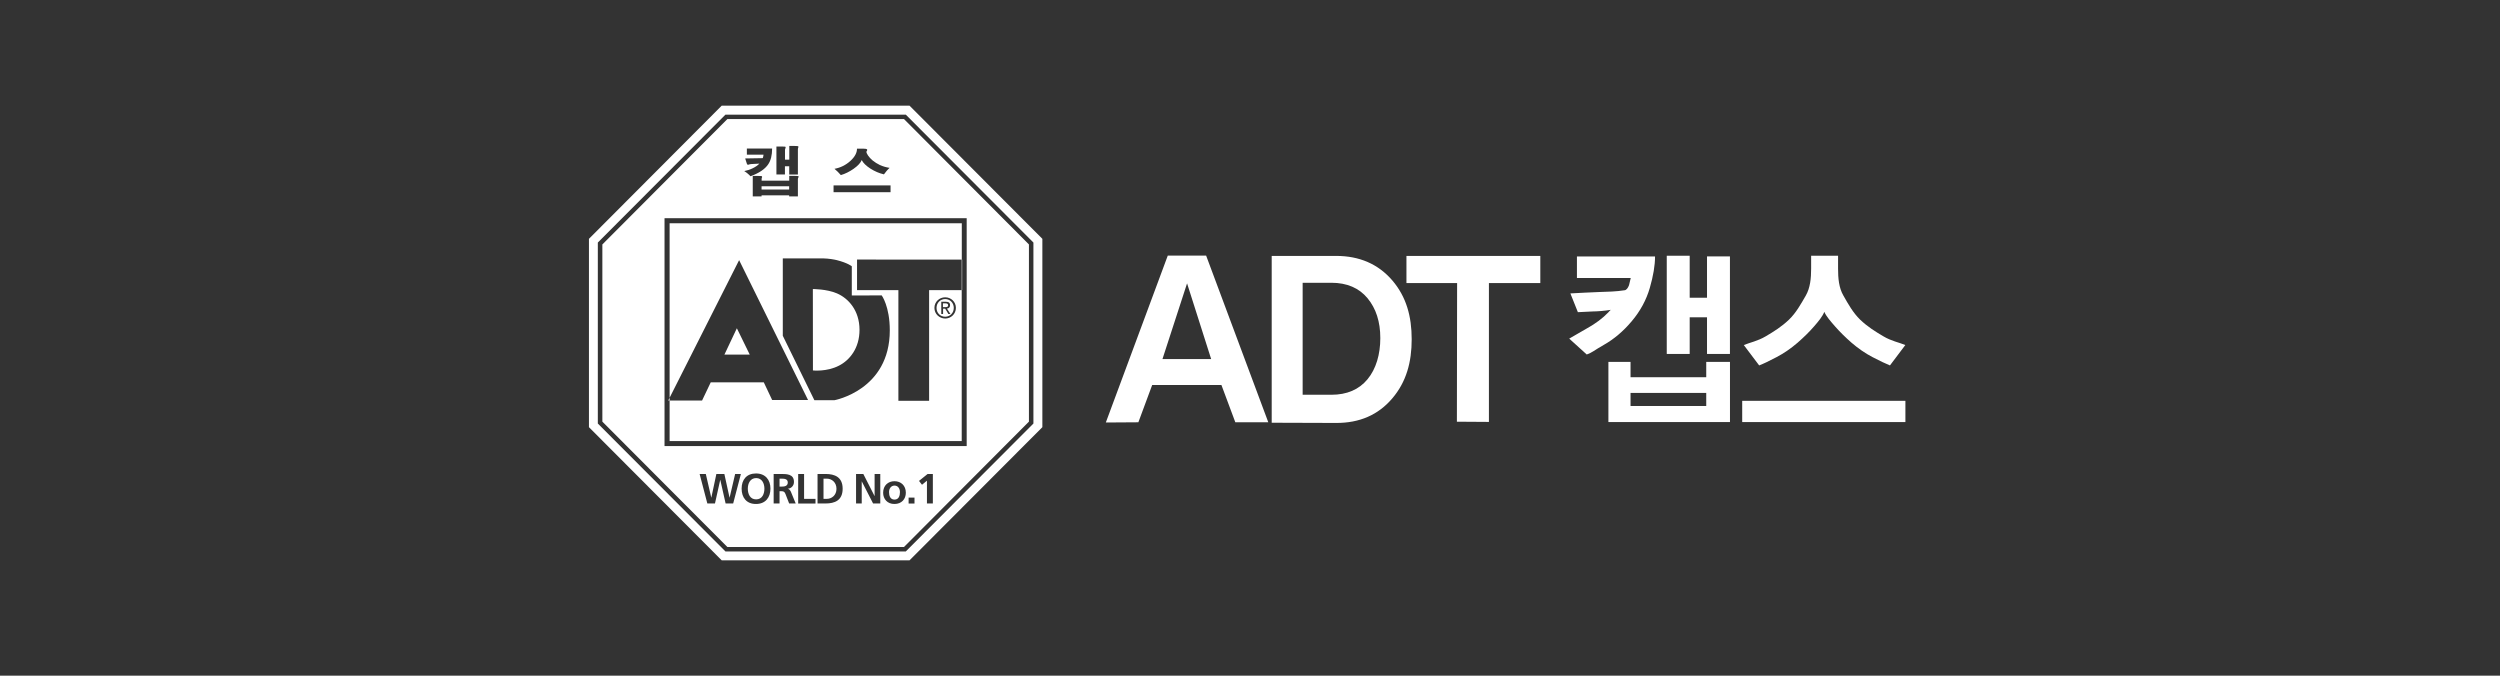 <svg width="185" height="50" viewBox="0 0 185 50" fill="none" xmlns="http://www.w3.org/2000/svg">
<rect x="0" y="0" width="185" height="50" fill="#333333" stroke="none"/>
<path d="M77.135 31.611V17.673L67.305 7.819H53.407L43.582 17.673V31.611L53.407 41.465H67.305L77.135 31.611ZM76.473 31.341L67.03 40.806H53.682L44.239 31.341V17.949L53.682 8.484H67.03L76.473 17.949V31.341Z" fill="white"/>
<path d="M76.141 31.201V18.089L66.897 8.813H53.824L44.575 18.089V31.201L53.824 40.476H66.897L76.141 31.201ZM68.007 35.587L68.643 35.074H69.031V37.257H68.594V35.571L68.228 35.873L68.007 35.587ZM67.237 36.824H67.673V37.262H67.237V36.824ZM65.352 36.462C65.352 35.928 65.718 35.609 66.192 35.609C66.671 35.609 67.032 35.933 67.032 36.462C67.032 36.927 66.725 37.294 66.192 37.294C65.664 37.3 65.352 36.927 65.352 36.462ZM63.348 35.074H63.886L64.716 36.706H64.721V35.074H65.141V37.257H64.608L63.773 35.625H63.768V37.257H63.348V35.074ZM60.498 35.074H61.096C61.764 35.074 62.356 35.301 62.356 36.165C62.356 37.035 61.764 37.257 61.096 37.257H60.498V35.074ZM59.065 35.074H59.502V36.916H60.347V37.262H59.065V35.074ZM57.25 35.074H57.724C58.193 35.074 58.753 35.058 58.753 35.663C58.753 35.922 58.581 36.133 58.3 36.171V36.176C58.419 36.187 58.489 36.306 58.532 36.403L58.882 37.257H58.397L58.133 36.576C58.069 36.414 58.015 36.349 57.826 36.349H57.686V37.257H57.25V35.074ZM54.88 36.16C54.88 35.49 55.257 35.036 55.946 35.036C56.63 35.036 57.013 35.501 57.013 36.16C57.013 36.819 56.636 37.294 55.946 37.294C55.252 37.3 54.88 36.83 54.88 36.16ZM51.772 35.074H52.23L52.634 36.824H52.639L53.011 35.074H53.603L53.986 36.824H53.991L54.4 35.074H54.826L54.255 37.257H53.695L53.302 35.512H53.296L52.908 37.257H52.343L51.772 35.074ZM57.137 10.99C57.137 11.487 57.04 11.882 56.841 12.168C56.598 12.524 56.167 12.811 55.537 13.043C55.478 12.978 55.408 12.908 55.327 12.843C55.246 12.773 55.16 12.713 55.074 12.659C55.295 12.616 55.499 12.551 55.682 12.46C55.892 12.362 56.059 12.249 56.194 12.108L55.586 12.141L55.478 12.157L55.402 12.184L55.322 12.195L55.268 12.114L55.144 11.725L55.79 11.714L56.447 11.703L56.48 11.579L56.501 11.444H55.268V10.99H57.137ZM59.076 10.915L59.049 10.985L59.044 11.071V12.913H58.403V12.303H58.085V12.908H57.455V10.844H57.886C58.026 10.844 58.112 10.85 58.133 10.871V10.952L58.101 11.017L58.09 11.104V11.817H58.408V10.801H58.807C58.958 10.801 59.049 10.812 59.076 10.823V10.915ZM59.098 13.043L59.087 13.119L59.06 13.173L59.044 13.238V14.534H58.397V14.453H56.356V14.534H55.704V13.021H56.124C56.27 13.021 56.356 13.027 56.388 13.043L56.394 13.119L56.367 13.167L56.361 13.238V13.367H58.403V13.016H58.839C58.979 13.016 59.065 13.027 59.098 13.043ZM65.831 12.422C65.766 12.476 65.696 12.551 65.615 12.643C65.545 12.724 65.475 12.811 65.411 12.903C65.066 12.822 64.732 12.681 64.409 12.476C64.086 12.265 63.87 12.054 63.768 11.844C63.682 12.054 63.482 12.271 63.159 12.497C62.852 12.708 62.54 12.865 62.222 12.957C62.157 12.881 62.082 12.8 62.001 12.719C61.92 12.638 61.834 12.562 61.753 12.492C62.195 12.411 62.588 12.216 62.922 11.914C63.256 11.611 63.418 11.309 63.418 11.001H63.881C64.026 11.001 64.118 11.017 64.156 11.05C64.188 11.082 64.177 11.141 64.113 11.223C64.113 11.293 64.156 11.39 64.231 11.503C64.317 11.628 64.43 11.752 64.57 11.871C64.737 12.006 64.915 12.119 65.109 12.211C65.341 12.314 65.578 12.384 65.831 12.422ZM65.895 14.221H61.683V13.718H65.901V14.221H65.895ZM71.535 33.01H49.175V16.149H71.535V33.01ZM56.356 14.026H58.397V13.783H56.356V14.026ZM55.338 36.16C55.338 36.554 55.505 36.954 55.952 36.954C56.399 36.954 56.566 36.554 56.566 36.16C56.566 35.776 56.388 35.377 55.952 35.377C55.516 35.382 55.338 35.776 55.338 36.16ZM57.832 35.42H57.686V36.009H57.832C58.047 36.009 58.295 35.976 58.295 35.706C58.295 35.441 58.053 35.42 57.832 35.42ZM61.182 35.42H60.94V36.916H61.182C61.548 36.916 61.899 36.646 61.899 36.171C61.899 35.69 61.548 35.42 61.182 35.42ZM65.788 36.414C65.788 36.678 65.874 36.97 66.192 36.97C66.51 36.97 66.596 36.684 66.596 36.414C66.596 36.165 66.461 35.933 66.192 35.933C65.922 35.938 65.788 36.176 65.788 36.414Z" fill="white"/>
<path d="M71.205 19.212H71.167V21.465H71.2V19.212H71.205ZM63.427 19.207L71.173 19.212V16.522H49.551V29.434L54.695 19.25L59.796 29.601H57.14L56.521 28.294H52.594L51.953 29.639H49.551V32.637H71.167V21.471H68.754V29.661H66.481V21.471H63.421V19.207H63.427ZM69.147 22.783C69.147 22.335 69.513 22 69.944 22C70.37 22 70.736 22.329 70.736 22.783C70.736 23.237 70.37 23.572 69.944 23.572C69.513 23.567 69.147 23.237 69.147 22.783ZM63.028 21.865L65.247 21.86C65.247 21.86 65.845 22.67 65.845 24.447C65.845 28.877 61.741 29.617 61.741 29.617H60.265L57.927 24.847V19.12H60.895C61.347 19.131 61.73 19.202 61.924 19.25C62.737 19.456 63.033 19.704 63.033 19.704V21.865H63.028ZM63.604 24.41C63.604 22.967 62.775 22.07 61.929 21.708C61.17 21.384 60.151 21.39 60.151 21.39L60.157 27.413C60.157 27.413 61.186 27.527 62.085 27.057C62.872 26.657 63.604 25.771 63.604 24.41ZM69.303 22.783C69.303 23.162 69.584 23.437 69.944 23.437C70.3 23.437 70.58 23.162 70.58 22.783C70.58 22.411 70.3 22.13 69.944 22.13C69.584 22.13 69.303 22.411 69.303 22.783ZM69.643 22.329H69.987C70.203 22.329 70.305 22.405 70.305 22.589C70.305 22.751 70.203 22.821 70.074 22.837L70.332 23.237H70.181L69.944 22.843H69.788V23.237H69.654V22.329H69.643ZM69.966 22.448H69.777V22.729H69.939C70.058 22.729 70.16 22.724 70.16 22.583C70.16 22.47 70.058 22.448 69.966 22.448ZM55.481 26.241L54.528 24.291L53.607 26.241H55.481ZM49.551 29.639V29.434L49.448 29.639H49.551Z" fill="white"/>
<path d="M84.239 31.249L81.831 31.265L86.415 18.916H89.254L93.854 31.249H91.414L90.385 28.489H85.262L84.239 31.249ZM87.843 20.968L86.022 26.571H89.626L87.843 20.968Z" fill="white"/>
<path d="M103.032 20.752C104.072 21.968 104.465 23.416 104.465 25.107C104.465 26.797 104.072 28.256 103.032 29.477C101.992 30.703 100.603 31.308 98.863 31.298L94.106 31.282V18.937H98.863C100.603 18.937 101.992 19.542 103.032 20.752ZM101.195 28.067C101.831 27.3 102.143 26.219 102.143 25.015C102.143 23.81 101.826 22.827 101.195 22.065C100.565 21.309 99.671 20.925 98.523 20.925H96.396V29.212H98.523C99.671 29.212 100.565 28.829 101.195 28.067Z" fill="white"/>
<path d="M110.18 20.941V31.222L107.81 31.206L107.826 20.947H104.077V18.937H113.983V20.947H110.18V20.941Z" fill="white"/>
<path d="M120.302 21.453C120.426 21.378 120.501 21.226 120.55 21.097C120.571 21.037 120.679 20.573 120.674 20.573H116.693V18.979H122.473C122.473 19.638 122.344 20.416 122.085 21.307C121.827 22.199 121.379 23.025 120.744 23.776C120.119 24.517 119.435 25.095 118.691 25.516C117.948 25.937 117.846 26.078 117.42 26.234L116.122 25.057C116.521 24.841 116.817 24.641 117.442 24.295C118.067 23.949 118.595 23.555 119.015 23.117C119.047 23.079 119.079 23.047 119.106 23.015C119.133 22.982 119.166 22.95 119.198 22.928C118.999 22.961 118.762 22.993 118.498 23.015C118.228 23.036 118.024 23.047 117.867 23.047L116.763 23.101L116.208 21.713C116.914 21.68 117.614 21.632 118.32 21.61C118.934 21.588 119.586 21.583 120.248 21.475C120.27 21.47 120.286 21.464 120.302 21.453Z" fill="white"/>
<path d="M126.262 26.78V27.915H120.66V26.78H119.022V31.232H128.018V26.78H126.262ZM126.262 30.043H120.66V29.076H126.262V30.043Z" fill="white"/>
<path d="M128.015 26.192H126.319V23.48H125.037V26.192H123.34V18.925H125.037V22.032H126.319V18.974H128.015V26.192Z" fill="white"/>
<path d="M139.367 24.885C138.764 24.529 138.204 24.183 137.649 23.653C137.126 23.145 136.765 22.497 136.41 21.871C136.076 21.298 136.017 20.59 136.017 19.877V18.926H134.982H135.009H134.024V19.877C134.024 20.59 133.959 21.298 133.63 21.871C133.27 22.492 132.914 23.145 132.386 23.653C131.831 24.183 131.271 24.529 130.668 24.885C130.064 25.242 129.515 25.339 129.041 25.533L130.178 27.041C130.501 26.916 130.932 26.711 131.47 26.425C132.009 26.144 132.526 25.787 133.022 25.36C133.485 24.955 133.894 24.556 134.239 24.156C134.573 23.772 134.864 23.421 134.999 23.075C135.144 23.416 135.467 23.778 135.796 24.156C136.146 24.556 136.55 24.955 137.013 25.36C137.509 25.787 138.026 26.144 138.565 26.425C139.103 26.706 139.534 26.911 139.857 27.041L140.994 25.533C140.52 25.334 139.965 25.242 139.367 24.885Z" fill="white"/>
<path d="M141 29.661H128.923V31.233H141V29.661Z" fill="white"/>
</svg>
